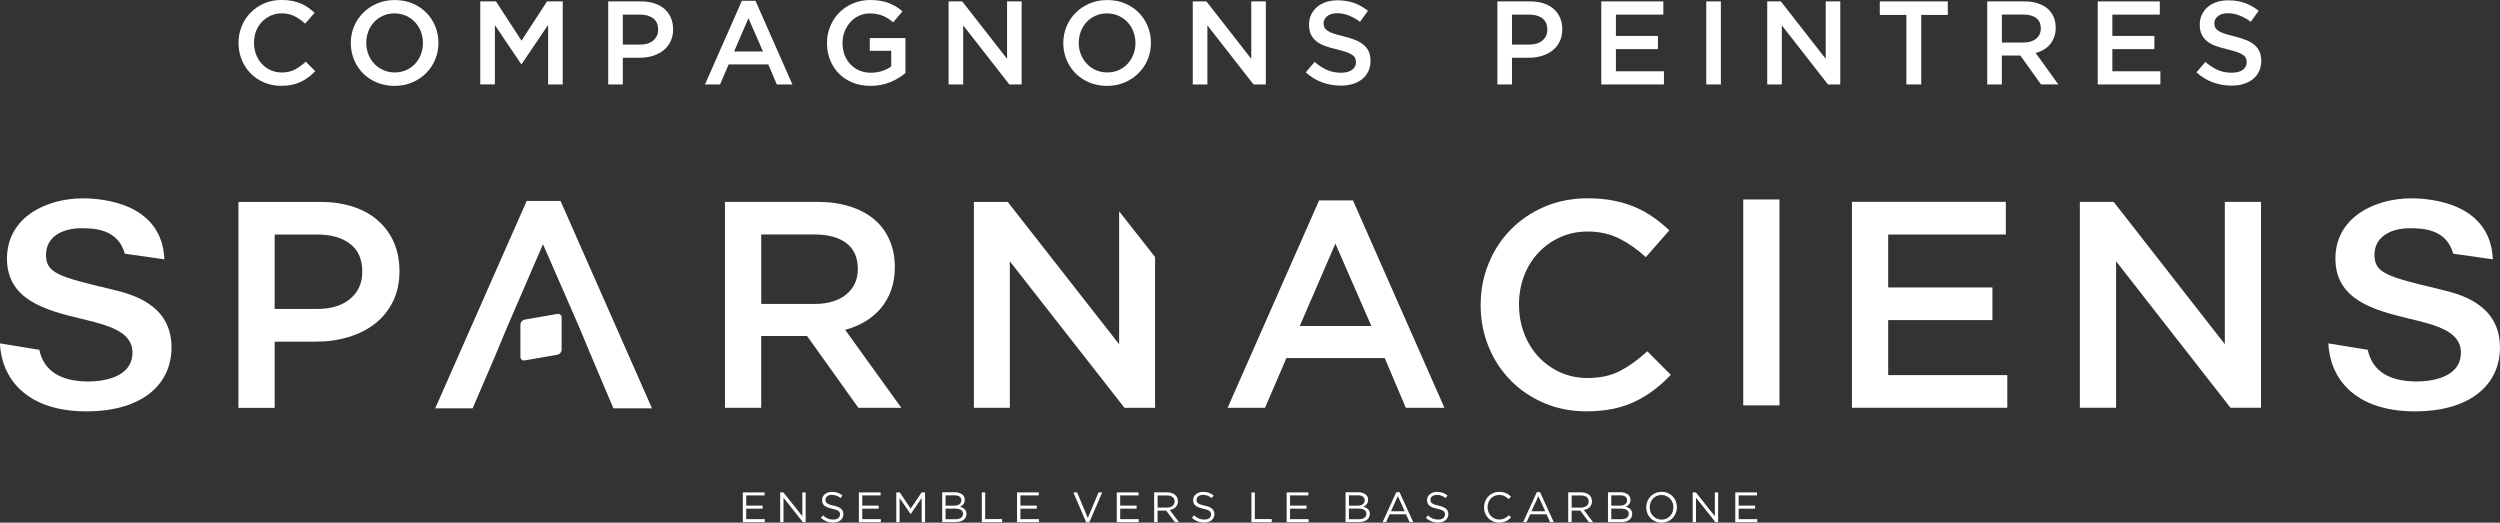 <?xml version="1.0" encoding="UTF-8"?>
<svg xmlns="http://www.w3.org/2000/svg" width="507" height="106" viewBox="0 0 507 106" fill="none">
  <rect x="0" y="0" width="507" height="106" fill="#333333" stroke="none"/>
  <g clip-path="url(#clip0_642_2671)">
    <path d="M79.672 61.163C78.786 62.951 77.577 64.443 76.053 65.641C74.52 66.83 72.732 67.74 70.68 68.356C68.628 68.972 66.431 69.284 64.098 69.284H55.703V82.709H48.355V40.95H64.984C67.436 40.95 69.65 41.278 71.642 41.936C73.626 42.594 75.321 43.538 76.7 44.77C78.088 46.001 79.152 47.477 79.893 49.188C80.634 50.9 81.008 52.831 81.008 54.973C81.008 57.318 80.566 59.392 79.68 61.18L79.672 61.163ZM70.995 49.45C69.343 48.193 67.129 47.561 64.345 47.561H55.703V62.656H64.345C67.163 62.656 69.394 61.964 71.029 60.59C72.664 59.215 73.473 57.385 73.473 55.108C73.473 52.595 72.647 50.706 70.995 49.45Z" fill="white"></path>
    <path d="M174.075 82.7L163.678 68.145H154.372V82.7H147.023V40.941H165.824C168.234 40.941 170.413 41.253 172.355 41.869C174.305 42.484 175.948 43.361 177.293 44.491C178.639 45.621 179.677 47.021 180.393 48.666C181.116 50.318 181.474 52.157 181.474 54.181C181.474 55.935 181.219 57.495 180.716 58.861C180.214 60.227 179.524 61.45 178.639 62.504C177.753 63.558 176.697 64.452 175.471 65.185C174.245 65.919 172.891 66.492 171.401 66.889L182.785 82.7H174.049H174.075ZM171.657 49.323C170.124 48.143 167.97 47.552 165.194 47.552H154.38V61.635H165.262C167.919 61.635 170.03 60.994 171.605 59.721C173.172 58.439 173.964 56.727 173.964 54.569C173.964 52.249 173.198 50.504 171.665 49.323H171.657Z" fill="white"></path>
    <path d="M292.931 82.7H285.097L280.823 72.615H260.882L256.548 82.7H248.961L267.514 40.638H274.377L292.931 82.7ZM270.818 49.408L263.589 66.113H278.107L270.818 49.408Z" fill="white"></path>
    <path d="M335.428 79.091C334.244 79.985 332.967 80.761 331.605 81.418C330.243 82.076 328.744 82.574 327.118 82.911C325.491 83.248 323.695 83.417 321.728 83.417C318.637 83.417 315.785 82.861 313.171 81.747C310.557 80.634 308.3 79.116 306.393 77.185C304.486 75.254 302.987 72.977 301.906 70.355C300.824 67.732 300.279 64.907 300.279 61.88C300.279 58.852 300.807 56.095 301.88 53.464C302.944 50.841 304.443 48.539 306.367 46.574C308.3 44.609 310.582 43.058 313.239 41.919C315.887 40.789 318.824 40.216 322.034 40.216C323.967 40.216 325.721 40.376 327.305 40.697C328.889 41.017 330.345 41.464 331.673 42.037C333.001 42.611 334.219 43.302 335.343 44.095C336.467 44.888 337.531 45.765 338.536 46.718L333.776 52.148C332.09 50.597 330.302 49.34 328.412 48.387C326.522 47.434 324.376 46.954 321.966 46.954C319.957 46.954 318.101 47.342 316.389 48.117C314.678 48.893 313.205 49.947 311.961 51.28C310.718 52.612 309.756 54.172 309.075 55.96C308.394 57.748 308.053 59.679 308.053 61.745C308.053 63.811 308.394 65.75 309.075 67.563C309.756 69.376 310.718 70.953 311.961 72.303C313.205 73.652 314.686 74.723 316.389 75.499C318.101 76.275 319.948 76.662 321.966 76.662C324.538 76.662 326.743 76.173 328.591 75.204C330.438 74.234 332.261 72.91 334.074 71.24L338.834 76.013C337.753 77.168 336.612 78.189 335.428 79.083V79.091Z" fill="white"></path>
    <path d="M495.087 58.734L494.755 58.658C484.069 56.112 481.541 55.378 481.541 51.685C481.541 47.704 485.347 46.288 488.599 46.288C491.052 46.288 496.084 46.288 497.523 51.449L505.544 52.595C505.075 41.127 492.823 40.224 489.025 40.224C481.609 40.224 473.622 44.053 473.622 52.452C473.622 60.851 481.549 62.925 488.548 64.612C493.964 65.919 499.072 67.15 499.072 71.493C499.072 76.941 492.244 77.362 490.149 77.362C484.444 77.362 481.089 75.204 480.178 70.937L472.191 69.638C472.489 76.426 477.232 83.426 489.791 83.426C500.401 83.426 506.991 78.442 506.991 70.431C506.991 61.593 498.638 59.595 495.079 58.743" fill="white"></path>
    <path d="M406.782 47.561H382.923V58.296H404.065V64.915H382.923V76.072H407.08V82.692H375.575V40.933H406.782V47.552V47.561Z" fill="white"></path>
    <path d="M451.186 40.933H458.534V82.692H452.344L429.141 52.983V82.692H421.793V40.933H428.647L451.194 69.806V40.933H451.186Z" fill="white"></path>
    <path d="M106.433 73.095C105.939 73.18 105.539 72.851 105.539 72.37V65.86C105.539 65.371 105.939 64.907 106.433 64.814L113.006 63.667C113.5 63.583 113.901 63.912 113.901 64.393V70.903C113.901 71.392 113.5 71.856 113.006 71.94L106.433 73.087V73.095Z" fill="white"></path>
    <path d="M100.183 72.724L95.849 82.81H88.263L106.808 40.756H113.679L132.224 82.81H124.399L120.125 72.724L117.409 66.223L110.12 49.526L102.899 66.223L100.183 72.724Z" fill="white"></path>
    <path d="M197.507 40.95H204.37L226.959 69.815V42.847L234.248 52.131V82.7H228.041L204.795 52.992V82.7H197.507V40.95Z" fill="white"></path>
    <path d="M360.878 40.452V82.211H353.53V40.452H360.878Z" fill="white"></path>
    <path d="M22.878 58.734L22.546 58.658C11.86 56.112 9.332 55.378 9.332 51.685C9.332 47.704 13.138 46.288 16.39 46.288C18.843 46.288 23.875 46.288 25.314 51.449L33.334 52.595C32.866 41.127 20.614 40.224 16.816 40.224C9.4 40.224 1.413 44.053 1.413 52.452C1.413 60.851 9.34 62.925 16.339 64.612C21.755 65.919 26.863 67.15 26.863 71.493C26.863 76.941 20.035 77.362 17.94 77.362C12.235 77.362 8.88 75.204 7.969 70.937L-0.018 69.638C0.28 76.426 5.023 83.426 17.582 83.426C28.192 83.426 34.782 78.442 34.782 70.431C34.782 61.593 26.429 59.595 22.87 58.743" fill="white"></path>
    <path d="M62.532 15.668C62.055 16.031 61.536 16.343 60.991 16.604C60.446 16.865 59.833 17.068 59.186 17.203C58.53 17.338 57.806 17.405 57.014 17.405C55.771 17.405 54.622 17.177 53.566 16.73C52.51 16.284 51.599 15.668 50.833 14.892C50.066 14.116 49.462 13.197 49.028 12.135C48.593 11.072 48.372 9.934 48.372 8.719C48.372 7.505 48.585 6.383 49.019 5.329C49.445 4.267 50.05 3.348 50.833 2.555C51.608 1.762 52.536 1.138 53.6 0.674C54.664 0.219 55.848 -0.009 57.142 -0.009C57.917 -0.009 58.632 0.059 59.271 0.185C59.91 0.312 60.497 0.497 61.033 0.725C61.57 0.961 62.064 1.231 62.515 1.551C62.966 1.872 63.401 2.226 63.801 2.606L61.885 4.798C61.204 4.174 60.489 3.668 59.722 3.28C58.964 2.892 58.096 2.707 57.125 2.707C56.316 2.707 55.567 2.867 54.877 3.179C54.188 3.491 53.592 3.921 53.089 4.452C52.587 4.992 52.195 5.616 51.923 6.341C51.65 7.067 51.514 7.842 51.514 8.677C51.514 9.512 51.65 10.296 51.923 11.021C52.195 11.755 52.587 12.388 53.089 12.936C53.592 13.484 54.188 13.914 54.877 14.226C55.567 14.538 56.316 14.698 57.125 14.698C58.164 14.698 59.05 14.504 59.799 14.108C60.548 13.712 61.28 13.18 62.013 12.506L63.928 14.428C63.494 14.892 63.034 15.305 62.558 15.668H62.532Z" fill="white"></path>
    <path d="M88.264 12.051C87.829 13.113 87.208 14.032 86.416 14.825C85.624 15.618 84.679 16.25 83.598 16.714C82.516 17.178 81.316 17.414 80.004 17.414C78.693 17.414 77.493 17.186 76.411 16.731C75.33 16.275 74.393 15.651 73.618 14.867C72.844 14.083 72.231 13.164 71.796 12.101C71.362 11.047 71.141 9.917 71.141 8.737C71.141 7.556 71.362 6.426 71.796 5.372C72.231 4.318 72.852 3.39 73.644 2.597C74.436 1.805 75.381 1.172 76.462 0.709C77.544 0.245 78.744 0.009 80.055 0.009C81.367 0.009 82.567 0.236 83.649 0.692C84.73 1.147 85.667 1.771 86.442 2.555C87.216 3.34 87.829 4.267 88.264 5.321C88.698 6.384 88.919 7.505 88.919 8.686C88.919 9.867 88.698 10.996 88.264 12.051ZM85.36 6.409C85.079 5.675 84.679 5.043 84.168 4.495C83.657 3.947 83.044 3.517 82.338 3.196C81.622 2.876 80.847 2.716 80.004 2.716C79.162 2.716 78.387 2.876 77.688 3.188C76.982 3.5 76.377 3.93 75.875 4.461C75.372 5.001 74.981 5.633 74.7 6.358C74.419 7.092 74.274 7.86 74.274 8.678C74.274 9.495 74.419 10.271 74.7 10.996C74.981 11.73 75.381 12.363 75.892 12.911C76.403 13.459 77.016 13.889 77.722 14.209C78.438 14.53 79.213 14.69 80.055 14.69C80.898 14.69 81.673 14.53 82.371 14.218C83.078 13.906 83.683 13.484 84.177 12.944C84.679 12.405 85.071 11.772 85.352 11.047C85.633 10.322 85.777 9.546 85.777 8.728C85.777 7.91 85.633 7.134 85.352 6.409H85.36Z" fill="white"></path>
    <path d="M105.778 12.986H105.684L100.363 5.093V17.119H97.399V0.287H100.584L105.761 8.247L110.938 0.287H114.122V17.127H111.159V5.051L105.795 12.986H105.778Z" fill="white"></path>
    <path d="M135.971 8.441C135.613 9.166 135.128 9.765 134.507 10.246C133.893 10.726 133.17 11.089 132.344 11.342C131.518 11.595 130.632 11.713 129.687 11.713H126.307V17.127H123.344V0.287H130.045C131.033 0.287 131.927 0.422 132.727 0.683C133.527 0.944 134.209 1.332 134.77 1.821C135.332 2.319 135.758 2.909 136.056 3.601C136.354 4.292 136.507 5.068 136.507 5.937C136.507 6.881 136.329 7.716 135.971 8.441ZM132.472 3.719C131.807 3.213 130.913 2.96 129.789 2.96H126.307V9.048H129.789C130.922 9.048 131.824 8.77 132.48 8.214C133.136 7.657 133.468 6.923 133.468 6.004C133.468 4.992 133.136 4.233 132.472 3.719Z" fill="white"></path>
    <path d="M160.698 17.127H157.539L155.811 13.062H147.773L146.027 17.127H142.971L150.447 0.169H153.214L160.698 17.127ZM151.783 3.702L148.871 10.44H154.73L151.792 3.702H151.783Z" fill="white"></path>
    <path d="M182.231 15.803C181.721 16.123 181.167 16.402 180.58 16.646C179.992 16.891 179.353 17.076 178.672 17.211C177.991 17.346 177.276 17.414 176.535 17.414C175.207 17.414 173.998 17.194 172.916 16.756C171.835 16.317 170.907 15.702 170.132 14.926C169.366 14.15 168.77 13.231 168.344 12.168C167.918 11.114 167.714 9.968 167.714 8.728C167.714 7.488 167.927 6.417 168.361 5.363C168.787 4.309 169.391 3.382 170.175 2.589C170.949 1.796 171.878 1.164 172.959 0.7C174.04 0.236 175.215 0 176.493 0C177.242 0 177.914 0.051 178.519 0.16C179.124 0.261 179.686 0.413 180.205 0.607C180.724 0.801 181.21 1.037 181.678 1.316C182.138 1.594 182.589 1.923 183.023 2.294L181.133 4.528C180.809 4.259 180.477 4.006 180.137 3.786C179.796 3.559 179.439 3.373 179.072 3.221C178.698 3.07 178.289 2.951 177.846 2.859C177.404 2.774 176.91 2.724 176.373 2.724C175.598 2.724 174.875 2.884 174.202 3.196C173.529 3.508 172.95 3.938 172.457 4.486C171.963 5.034 171.571 5.667 171.29 6.392C171.009 7.117 170.864 7.885 170.864 8.703C170.864 9.571 171.001 10.372 171.273 11.114C171.545 11.857 171.937 12.489 172.448 13.029C172.959 13.568 173.563 13.99 174.27 14.294C174.977 14.597 175.76 14.749 176.637 14.749C177.446 14.749 178.204 14.631 178.911 14.395C179.617 14.159 180.222 13.847 180.741 13.467V10.296H176.39V7.724H183.628V14.8C183.211 15.154 182.742 15.491 182.231 15.812V15.803Z" fill="white"></path>
    <path d="M204.226 0.287H207.189V17.127H204.694L195.336 5.144V17.127H192.373V0.287H195.14L204.234 11.932V0.287H204.226Z" fill="white"></path>
    <path d="M232.758 12.051C232.324 13.113 231.702 14.032 230.91 14.825C230.118 15.618 229.173 16.25 228.092 16.714C227.01 17.178 225.81 17.414 224.499 17.414C223.187 17.414 221.987 17.186 220.905 16.731C219.824 16.275 218.887 15.651 218.113 14.867C217.338 14.083 216.725 13.164 216.29 12.101C215.856 11.047 215.635 9.917 215.635 8.737C215.635 7.556 215.856 6.426 216.29 5.372C216.725 4.318 217.346 3.39 218.138 2.597C218.93 1.805 219.875 1.172 220.956 0.709C222.038 0.245 223.238 0.009 224.55 0.009C225.861 0.009 227.062 0.236 228.143 0.692C229.224 1.147 230.161 1.771 230.936 2.555C231.711 3.34 232.324 4.267 232.758 5.321C233.192 6.384 233.413 7.505 233.413 8.686C233.413 9.867 233.192 10.996 232.758 12.051ZM229.854 6.409C229.573 5.675 229.173 5.043 228.662 4.495C228.151 3.947 227.538 3.517 226.832 3.196C226.116 2.876 225.342 2.716 224.499 2.716C223.656 2.716 222.881 2.876 222.183 3.188C221.476 3.5 220.871 3.93 220.369 4.461C219.867 5.001 219.475 5.633 219.194 6.358C218.913 7.092 218.768 7.86 218.768 8.678C218.768 9.495 218.913 10.271 219.194 10.996C219.475 11.73 219.875 12.363 220.386 12.911C220.897 13.459 221.51 13.889 222.217 14.209C222.932 14.53 223.707 14.69 224.55 14.69C225.393 14.69 226.167 14.53 226.866 14.218C227.572 13.906 228.177 13.484 228.671 12.944C229.173 12.405 229.565 11.772 229.846 11.047C230.127 10.322 230.272 9.546 230.272 8.728C230.272 7.91 230.127 7.134 229.846 6.409H229.854Z" fill="white"></path>
    <path d="M253.747 0.287H256.71V17.127H254.215L244.858 5.144V17.127H241.895V0.287H244.662L253.756 11.932V0.287H253.747Z" fill="white"></path>
    <path d="M268.588 5.557C268.699 5.802 268.912 6.021 269.21 6.232C269.508 6.443 269.925 6.637 270.453 6.805C270.981 6.982 271.653 7.168 272.462 7.362C273.356 7.59 274.148 7.834 274.838 8.104C275.528 8.374 276.098 8.711 276.558 9.099C277.009 9.495 277.358 9.951 277.588 10.473C277.818 10.996 277.946 11.612 277.946 12.312C277.946 13.113 277.801 13.83 277.503 14.454C277.205 15.078 276.796 15.609 276.26 16.039C275.723 16.469 275.093 16.798 274.353 17.026C273.612 17.253 272.794 17.363 271.9 17.363C270.589 17.363 269.337 17.144 268.137 16.705C266.936 16.267 265.829 15.584 264.808 14.673L266.604 12.556C267.43 13.265 268.265 13.805 269.108 14.184C269.95 14.563 270.904 14.749 271.977 14.749C272.897 14.749 273.629 14.555 274.174 14.175C274.719 13.788 274.991 13.273 274.991 12.615C274.991 12.312 274.94 12.042 274.829 11.797C274.727 11.553 274.531 11.334 274.242 11.14C273.952 10.946 273.569 10.752 273.075 10.575C272.582 10.398 271.934 10.212 271.143 10.018C270.231 9.807 269.423 9.58 268.724 9.318C268.018 9.065 267.422 8.745 266.945 8.357C266.468 7.969 266.102 7.505 265.846 6.965C265.591 6.417 265.472 5.751 265.472 4.967C265.472 4.233 265.617 3.559 265.906 2.96C266.196 2.361 266.596 1.838 267.098 1.408C267.6 0.978 268.213 0.641 268.92 0.413C269.627 0.177 270.41 0.067 271.253 0.067C272.496 0.067 273.62 0.245 274.617 0.607C275.613 0.97 276.549 1.493 277.418 2.184L275.817 4.419C275.042 3.854 274.267 3.432 273.51 3.129C272.752 2.833 271.977 2.682 271.202 2.682C270.325 2.682 269.644 2.876 269.159 3.272C268.673 3.668 268.426 4.141 268.426 4.705C268.426 5.043 268.486 5.33 268.597 5.574L268.588 5.557Z" fill="white"></path>
    <path d="M316.296 8.441C315.939 9.166 315.453 9.765 314.832 10.246C314.219 10.726 313.495 11.089 312.669 11.342C311.843 11.595 310.958 11.713 310.012 11.713H306.632V17.127H303.669V0.287H310.37C311.358 0.287 312.252 0.422 313.052 0.683C313.853 0.944 314.534 1.332 315.096 1.821C315.658 2.319 316.083 2.909 316.381 3.601C316.679 4.292 316.833 5.068 316.833 5.937C316.833 6.881 316.654 7.716 316.296 8.441ZM312.797 3.719C312.133 3.213 311.239 2.96 310.115 2.96H306.632V9.048H310.115C311.247 9.048 312.15 8.77 312.805 8.214C313.461 7.657 313.793 6.923 313.793 6.004C313.793 4.992 313.461 4.233 312.797 3.719Z" fill="white"></path>
    <path d="M337.327 2.96H327.705V7.286H336.229V9.959H327.705V14.454H337.446V17.127H324.742V0.287H337.327V2.96Z" fill="white"></path>
    <path d="M348.992 0.287V17.127H346.029V0.287H348.992Z" fill="white"></path>
    <path d="M370.245 0.287H373.208V17.127H370.713L361.356 5.144V17.127H358.393V0.287H361.16L370.254 11.932V0.287H370.245Z" fill="white"></path>
    <path d="M389.625 17.127H386.611V3.027H381.221V0.287H395.015V3.027H389.625V17.127Z" fill="white"></path>
    <path d="M413.917 17.127L409.728 11.258H405.973V17.127H403.01V0.287H410.588C411.559 0.287 412.436 0.413 413.219 0.658C414.002 0.902 414.666 1.256 415.211 1.712C415.756 2.167 416.174 2.732 416.463 3.398C416.753 4.065 416.897 4.807 416.897 5.625C416.897 6.333 416.795 6.957 416.591 7.514C416.386 8.07 416.105 8.559 415.756 8.981C415.399 9.403 414.973 9.765 414.479 10.06C413.985 10.355 413.44 10.583 412.836 10.743L417.425 17.119H413.9L413.917 17.127ZM412.946 3.668C412.333 3.196 411.456 2.951 410.341 2.951H405.981V8.627H410.366C411.439 8.627 412.291 8.365 412.921 7.851C413.551 7.337 413.875 6.645 413.875 5.776C413.875 4.84 413.568 4.14 412.946 3.66V3.668Z" fill="white"></path>
    <path d="M438.006 2.96H428.384V7.286H436.907V9.959H428.384V14.454H438.125V17.127H425.421V0.287H438.006V2.96Z" fill="white"></path>
    <path d="M449.228 5.557C449.338 5.802 449.551 6.021 449.849 6.232C450.147 6.443 450.565 6.637 451.093 6.805C451.62 6.982 452.293 7.168 453.102 7.362C453.996 7.59 454.788 7.834 455.478 8.104C456.167 8.374 456.738 8.711 457.198 9.099C457.649 9.495 457.998 9.951 458.228 10.473C458.458 10.996 458.585 11.612 458.585 12.312C458.585 13.113 458.441 13.83 458.143 14.454C457.845 15.078 457.436 15.609 456.9 16.039C456.363 16.469 455.733 16.798 454.992 17.026C454.251 17.253 453.434 17.363 452.54 17.363C451.229 17.363 449.977 17.144 448.776 16.705C447.576 16.267 446.469 15.584 445.447 14.673L447.244 12.556C448.07 13.265 448.904 13.805 449.747 14.184C450.59 14.563 451.544 14.749 452.617 14.749C453.536 14.749 454.269 14.555 454.813 14.175C455.358 13.788 455.631 13.273 455.631 12.615C455.631 12.312 455.58 12.042 455.469 11.797C455.367 11.553 455.171 11.334 454.882 11.14C454.592 10.946 454.209 10.752 453.715 10.575C453.221 10.398 452.574 10.212 451.782 10.018C450.871 9.807 450.062 9.58 449.364 9.318C448.657 9.065 448.061 8.745 447.584 8.357C447.108 7.969 446.741 7.505 446.486 6.965C446.231 6.417 446.111 5.751 446.111 4.967C446.111 4.233 446.256 3.559 446.546 2.96C446.835 2.361 447.235 1.838 447.738 1.408C448.24 0.978 448.853 0.641 449.56 0.413C450.267 0.177 451.05 0.067 451.893 0.067C453.136 0.067 454.26 0.245 455.256 0.607C456.252 0.97 457.189 1.493 458.058 2.184L456.457 4.419C455.682 3.854 454.907 3.432 454.149 3.129C453.391 2.833 452.617 2.682 451.842 2.682C450.965 2.682 450.284 2.876 449.798 3.272C449.313 3.668 449.066 4.141 449.066 4.705C449.066 5.043 449.126 5.33 449.236 5.574L449.228 5.557Z" fill="white"></path>
    <path d="M155.053 100.468H151.332V102.534H154.662V103.158H151.332V105.275H155.096V105.899H150.643V99.853H155.053V100.477V100.468Z" fill="white"></path>
    <path d="M162.716 99.853H163.389V105.899H162.836L158.893 100.94V105.899H158.221V99.853H158.868L162.716 104.693V99.853Z" fill="white"></path>
    <path d="M167.459 101.742C167.51 101.86 167.587 101.961 167.715 102.054C167.843 102.146 168.004 102.239 168.217 102.315C168.43 102.391 168.711 102.467 169.043 102.534C169.724 102.686 170.227 102.888 170.55 103.158C170.874 103.42 171.036 103.791 171.036 104.255C171.036 104.516 170.984 104.752 170.882 104.963C170.78 105.174 170.635 105.359 170.457 105.511C170.278 105.663 170.056 105.781 169.801 105.857C169.545 105.941 169.265 105.975 168.966 105.975C168.481 105.975 168.03 105.899 167.63 105.739C167.229 105.579 166.838 105.342 166.472 105.014L166.897 104.516C167.221 104.803 167.545 105.022 167.868 105.157C168.192 105.3 168.566 105.368 168.992 105.368C169.418 105.368 169.733 105.275 169.98 105.081C170.227 104.887 170.354 104.642 170.354 104.33C170.354 104.187 170.329 104.061 170.286 103.943C170.244 103.824 170.159 103.732 170.039 103.639C169.92 103.546 169.758 103.462 169.554 103.386C169.35 103.31 169.086 103.243 168.762 103.167C168.413 103.091 168.107 103.007 167.851 102.905C167.596 102.804 167.374 102.686 167.212 102.551C167.042 102.416 166.914 102.256 166.838 102.07C166.753 101.885 166.719 101.666 166.719 101.413C166.719 101.16 166.77 100.949 166.863 100.747C166.966 100.544 167.102 100.367 167.281 100.224C167.459 100.08 167.672 99.962 167.919 99.878C168.166 99.794 168.43 99.751 168.72 99.751C169.171 99.751 169.554 99.811 169.895 99.937C170.227 100.055 170.55 100.241 170.865 100.485L170.465 101.008C170.184 100.78 169.895 100.612 169.605 100.51C169.316 100.409 169.018 100.359 168.703 100.359C168.507 100.359 168.328 100.384 168.166 100.435C168.004 100.485 167.868 100.553 167.757 100.645C167.647 100.738 167.553 100.839 167.493 100.957C167.434 101.075 167.4 101.21 167.4 101.345C167.4 101.48 167.425 101.615 167.468 101.733L167.459 101.742Z" fill="white"></path>
    <path d="M178.588 100.468H174.867V102.534H178.197V103.158H174.867V105.275H178.631V105.899H174.178V99.853H178.588V100.477V100.468Z" fill="white"></path>
    <path d="M184.693 104.238H184.659L182.436 101.008V105.899H181.764V99.853H182.462L184.684 103.15L186.907 99.853H187.605V105.899H186.915V100.999L184.693 104.238Z" fill="white"></path>
    <path d="M194.485 99.954C194.732 100.03 194.936 100.122 195.115 100.257C195.285 100.384 195.422 100.544 195.515 100.73C195.609 100.915 195.651 101.126 195.651 101.354C195.651 101.556 195.626 101.733 195.566 101.876C195.515 102.028 195.439 102.163 195.345 102.273C195.251 102.382 195.149 102.484 195.038 102.559C194.928 102.635 194.809 102.703 194.689 102.753C194.868 102.804 195.038 102.871 195.2 102.956C195.362 103.04 195.498 103.141 195.617 103.251C195.737 103.369 195.83 103.504 195.898 103.664C195.967 103.824 196.001 104.01 196.001 104.221C196.001 104.482 195.95 104.71 195.839 104.921C195.737 105.131 195.583 105.3 195.388 105.443C195.192 105.587 194.962 105.696 194.689 105.764C194.417 105.84 194.11 105.874 193.787 105.874H191.079V99.827H193.676C193.974 99.827 194.247 99.861 194.493 99.937L194.485 99.954ZM194.57 102.264C194.834 102.079 194.962 101.809 194.962 101.446C194.962 101.143 194.843 100.898 194.613 100.721C194.383 100.544 194.051 100.451 193.616 100.451H191.76V102.543H193.557C193.966 102.543 194.306 102.45 194.57 102.264ZM194.902 105.005C195.166 104.811 195.302 104.55 195.302 104.195C195.302 103.841 195.166 103.605 194.894 103.42C194.621 103.234 194.221 103.15 193.685 103.15H191.76V105.292H193.804C194.264 105.292 194.63 105.199 194.902 105.005Z" fill="white"></path>
    <path d="M199.108 99.853H199.798V105.266H203.23V105.899H199.108V99.853Z" fill="white"></path>
    <path d="M210.663 100.468H206.942V102.534H210.271V103.158H206.942V105.275H210.705V105.899H206.252V99.853H210.663V100.477V100.468Z" fill="white"></path>
    <path d="M222.787 99.853H223.528L220.906 105.941H220.292L217.67 99.853H218.436L220.607 105.055L222.787 99.853Z" fill="white"></path>
    <path d="M230.894 100.468H227.173V102.534H230.502V103.158H227.173V105.275H230.937V105.899H226.483V99.853H230.894V100.477V100.468Z" fill="white"></path>
    <path d="M238.268 105.89L236.497 103.546H234.751V105.89H234.062V99.844H236.684C237.025 99.844 237.323 99.886 237.595 99.971C237.868 100.055 238.097 100.181 238.285 100.342C238.481 100.502 238.625 100.687 238.728 100.915C238.83 101.134 238.881 101.379 238.881 101.657C238.881 101.91 238.838 102.138 238.762 102.332C238.685 102.526 238.566 102.703 238.421 102.846C238.276 102.989 238.097 103.116 237.893 103.217C237.689 103.318 237.467 103.386 237.229 103.428L239.102 105.899H238.259L238.268 105.89ZM237.799 100.797C237.527 100.586 237.144 100.477 236.65 100.477H234.76V102.939H236.641C236.871 102.939 237.076 102.914 237.272 102.855C237.467 102.796 237.629 102.711 237.774 102.61C237.919 102.509 238.021 102.374 238.097 102.214C238.174 102.053 238.217 101.885 238.217 101.682C238.217 101.303 238.08 101.008 237.808 100.797H237.799Z" fill="white"></path>
    <path d="M242.712 101.742C242.763 101.86 242.84 101.961 242.968 102.054C243.095 102.146 243.257 102.239 243.47 102.315C243.683 102.391 243.964 102.467 244.296 102.534C244.977 102.686 245.48 102.888 245.803 103.158C246.127 103.42 246.288 103.791 246.288 104.255C246.288 104.516 246.237 104.752 246.135 104.963C246.033 105.174 245.888 105.359 245.709 105.511C245.531 105.663 245.309 105.781 245.054 105.857C244.798 105.941 244.517 105.975 244.219 105.975C243.734 105.975 243.283 105.899 242.883 105.739C242.474 105.579 242.091 105.342 241.725 105.014L242.15 104.516C242.474 104.803 242.797 105.022 243.121 105.157C243.445 105.292 243.819 105.368 244.245 105.368C244.671 105.368 244.986 105.275 245.233 105.081C245.48 104.887 245.607 104.642 245.607 104.33C245.607 104.187 245.582 104.061 245.539 103.943C245.488 103.833 245.411 103.732 245.292 103.639C245.173 103.546 245.011 103.462 244.807 103.386C244.603 103.31 244.339 103.243 244.015 103.167C243.666 103.091 243.359 103.007 243.104 102.905C242.849 102.804 242.627 102.686 242.465 102.551C242.295 102.416 242.167 102.256 242.091 102.07C242.006 101.885 241.972 101.666 241.972 101.413C241.972 101.16 242.023 100.949 242.125 100.747C242.227 100.544 242.363 100.367 242.542 100.224C242.721 100.08 242.934 99.962 243.181 99.878C243.428 99.794 243.692 99.751 243.981 99.751C244.424 99.751 244.815 99.811 245.156 99.937C245.488 100.055 245.812 100.241 246.127 100.485L245.727 101.008C245.446 100.78 245.156 100.612 244.867 100.51C244.577 100.409 244.279 100.359 243.964 100.359C243.768 100.359 243.589 100.384 243.428 100.435C243.266 100.485 243.13 100.553 243.019 100.645C242.908 100.738 242.814 100.839 242.755 100.957C242.695 101.075 242.661 101.21 242.661 101.345C242.661 101.48 242.687 101.615 242.729 101.733L242.712 101.742Z" fill="white"></path>
    <path d="M253.79 99.853H254.48V105.266H257.911V105.899H253.79V99.853Z" fill="white"></path>
    <path d="M265.344 100.468H261.623V102.534H264.953V103.158H261.623V105.275H265.387V105.899H260.934V99.853H265.344V100.477V100.468Z" fill="white"></path>
    <path d="M276.286 99.954C276.533 100.03 276.737 100.122 276.916 100.257C277.086 100.384 277.222 100.544 277.316 100.73C277.41 100.915 277.452 101.126 277.452 101.354C277.452 101.556 277.427 101.733 277.367 101.876C277.316 102.028 277.239 102.163 277.146 102.273C277.052 102.382 276.95 102.484 276.839 102.559C276.729 102.635 276.609 102.703 276.49 102.753C276.669 102.804 276.839 102.871 277.001 102.956C277.163 103.04 277.299 103.141 277.418 103.251C277.537 103.369 277.631 103.504 277.699 103.664C277.767 103.824 277.801 104.01 277.801 104.221C277.801 104.482 277.75 104.71 277.64 104.921C277.537 105.131 277.384 105.3 277.188 105.443C276.992 105.587 276.763 105.696 276.49 105.764C276.218 105.84 275.911 105.874 275.588 105.874H272.88V99.827H275.477C275.775 99.827 276.047 99.861 276.294 99.937L276.286 99.954ZM276.371 102.264C276.635 102.079 276.763 101.809 276.763 101.446C276.763 101.143 276.643 100.898 276.413 100.721C276.184 100.544 275.852 100.451 275.417 100.451H273.57V102.543H275.366C275.775 102.543 276.115 102.45 276.379 102.264H276.371ZM276.703 105.005C276.967 104.811 277.103 104.55 277.103 104.195C277.103 103.841 276.967 103.605 276.694 103.42C276.422 103.234 276.022 103.15 275.485 103.15H273.561V105.292H275.605C276.064 105.292 276.431 105.199 276.703 105.005Z" fill="white"></path>
    <path d="M286.597 105.89H285.856L285.141 104.297H281.82L281.096 105.89H280.39L283.174 99.802H283.821L286.605 105.89H286.597ZM283.48 100.603L282.084 103.689H284.868L283.48 100.603Z" fill="white"></path>
    <path d="M290.148 101.742C290.199 101.86 290.276 101.961 290.403 102.054C290.531 102.146 290.693 102.239 290.906 102.315C291.119 102.391 291.4 102.467 291.732 102.534C292.413 102.686 292.915 102.888 293.239 103.158C293.562 103.42 293.724 103.791 293.724 104.255C293.724 104.516 293.673 104.752 293.571 104.963C293.469 105.174 293.324 105.359 293.145 105.511C292.966 105.663 292.745 105.781 292.489 105.857C292.234 105.941 291.953 105.975 291.655 105.975C291.17 105.975 290.718 105.899 290.318 105.739C289.909 105.579 289.526 105.342 289.16 105.014L289.586 104.516C289.909 104.803 290.233 105.022 290.557 105.157C290.88 105.292 291.255 105.368 291.681 105.368C292.106 105.368 292.421 105.275 292.668 105.081C292.915 104.887 293.043 104.642 293.043 104.33C293.043 104.187 293.017 104.061 292.975 103.943C292.924 103.833 292.847 103.732 292.728 103.639C292.609 103.546 292.447 103.462 292.242 103.386C292.038 103.31 291.774 103.243 291.451 103.167C291.102 103.091 290.795 103.007 290.54 102.905C290.284 102.804 290.063 102.686 289.901 102.551C289.731 102.416 289.603 102.256 289.526 102.07C289.441 101.885 289.407 101.666 289.407 101.413C289.407 101.16 289.458 100.949 289.56 100.747C289.663 100.544 289.799 100.367 289.978 100.224C290.156 100.08 290.369 99.962 290.616 99.878C290.863 99.794 291.127 99.751 291.417 99.751C291.859 99.751 292.251 99.811 292.592 99.937C292.924 100.055 293.247 100.241 293.562 100.485L293.162 101.008C292.881 100.78 292.592 100.612 292.302 100.51C292.013 100.409 291.715 100.359 291.4 100.359C291.204 100.359 291.025 100.384 290.863 100.435C290.701 100.485 290.565 100.553 290.454 100.645C290.344 100.738 290.25 100.839 290.19 100.957C290.131 101.075 290.097 101.21 290.097 101.345C290.097 101.48 290.122 101.615 290.165 101.733L290.148 101.742Z" fill="white"></path>
    <path d="M305.968 105.368C305.797 105.494 305.61 105.604 305.414 105.697C305.218 105.789 305.005 105.857 304.776 105.916C304.546 105.966 304.299 105.992 304.018 105.992C303.575 105.992 303.166 105.907 302.8 105.747C302.434 105.587 302.102 105.368 301.829 105.089C301.557 104.811 301.344 104.482 301.191 104.103C301.038 103.723 300.961 103.31 300.961 102.88C300.961 102.45 301.038 102.045 301.191 101.666C301.344 101.286 301.557 100.949 301.829 100.671C302.102 100.384 302.425 100.165 302.809 99.996C303.183 99.836 303.6 99.751 304.043 99.751C304.324 99.751 304.571 99.777 304.801 99.819C305.022 99.861 305.235 99.929 305.423 100.013C305.619 100.097 305.789 100.198 305.959 100.316C306.129 100.435 306.283 100.569 306.427 100.713L305.959 101.21C305.695 100.966 305.414 100.772 305.116 100.612C304.818 100.46 304.46 100.375 304.035 100.375C303.694 100.375 303.388 100.435 303.098 100.561C302.809 100.688 302.562 100.865 302.349 101.084C302.136 101.312 301.974 101.573 301.855 101.877C301.736 102.18 301.676 102.509 301.676 102.855C301.676 103.2 301.736 103.538 301.855 103.841C301.974 104.145 302.136 104.415 302.349 104.634C302.562 104.862 302.809 105.039 303.098 105.165C303.388 105.292 303.694 105.359 304.035 105.359C304.452 105.359 304.81 105.283 305.116 105.132C305.414 104.98 305.712 104.761 306.002 104.491L306.453 104.929C306.291 105.089 306.129 105.233 305.959 105.368H305.968Z" fill="white"></path>
    <path d="M315.096 105.89H314.355L313.64 104.297H310.319L309.595 105.89H308.889L311.673 99.802H312.32L315.104 105.89H315.096ZM311.98 100.603L310.583 103.689H313.367L311.98 100.603Z" fill="white"></path>
    <path d="M322.239 105.89L320.468 103.546H318.723V105.89H318.033V99.844H320.656C320.996 99.844 321.294 99.886 321.567 99.971C321.839 100.055 322.069 100.181 322.256 100.342C322.452 100.502 322.597 100.687 322.699 100.915C322.801 101.134 322.853 101.379 322.853 101.657C322.853 101.91 322.81 102.138 322.733 102.332C322.657 102.526 322.537 102.703 322.393 102.846C322.248 102.989 322.069 103.116 321.865 103.217C321.66 103.318 321.439 103.386 321.201 103.428L323.074 105.899H322.231L322.239 105.89ZM321.771 100.797C321.499 100.586 321.116 100.477 320.622 100.477H318.731V102.939H320.613C320.843 102.939 321.047 102.914 321.243 102.855C321.439 102.796 321.601 102.711 321.746 102.61C321.89 102.509 321.993 102.374 322.069 102.214C322.146 102.053 322.188 101.885 322.188 101.682C322.188 101.303 322.052 101.008 321.78 100.797H321.771Z" fill="white"></path>
    <path d="M329.494 99.954C329.741 100.03 329.945 100.122 330.124 100.257C330.303 100.392 330.431 100.544 330.524 100.73C330.618 100.915 330.661 101.126 330.661 101.354C330.661 101.556 330.635 101.733 330.575 101.876C330.524 102.028 330.448 102.163 330.354 102.273C330.26 102.382 330.158 102.484 330.047 102.559C329.937 102.635 329.818 102.703 329.698 102.753C329.877 102.804 330.047 102.871 330.209 102.956C330.371 103.04 330.507 103.141 330.626 103.251C330.746 103.369 330.839 103.504 330.907 103.664C330.976 103.824 331.01 104.01 331.01 104.221C331.01 104.482 330.959 104.71 330.856 104.921C330.754 105.131 330.601 105.3 330.405 105.443C330.209 105.587 329.979 105.696 329.707 105.764C329.434 105.831 329.136 105.874 328.804 105.874H326.097V99.827H328.685C328.992 99.827 329.264 99.861 329.503 99.937L329.494 99.954ZM329.579 102.264C329.843 102.079 329.971 101.809 329.971 101.446C329.971 101.143 329.852 100.898 329.622 100.721C329.392 100.544 329.06 100.451 328.626 100.451H326.769V102.543H328.566C328.975 102.543 329.315 102.45 329.571 102.264H329.579ZM329.911 105.005C330.175 104.811 330.311 104.55 330.311 104.195C330.311 103.841 330.175 103.605 329.903 103.42C329.63 103.234 329.23 103.15 328.694 103.15H326.769V105.292H328.813C329.281 105.292 329.639 105.199 329.911 105.005Z" fill="white"></path>
    <path d="M339.848 104.06C339.695 104.44 339.482 104.769 339.209 105.056C338.937 105.342 338.605 105.57 338.222 105.739C337.838 105.907 337.413 105.992 336.953 105.992C336.493 105.992 336.067 105.907 335.684 105.739C335.301 105.57 334.977 105.342 334.705 105.064C334.433 104.777 334.22 104.448 334.075 104.069C333.93 103.689 333.854 103.293 333.854 102.871C333.854 102.45 333.93 102.053 334.083 101.674C334.237 101.294 334.45 100.966 334.722 100.679C334.994 100.392 335.327 100.165 335.71 99.996C336.093 99.827 336.519 99.743 336.978 99.743C337.438 99.743 337.864 99.827 338.247 99.996C338.63 100.165 338.954 100.392 339.226 100.67C339.499 100.957 339.712 101.286 339.856 101.666C340.001 102.045 340.078 102.441 340.078 102.863C340.078 103.285 340.001 103.681 339.848 104.06ZM339.184 101.91C339.065 101.607 338.894 101.337 338.681 101.117C338.469 100.89 338.213 100.713 337.915 100.586C337.626 100.451 337.302 100.384 336.953 100.384C336.604 100.384 336.28 100.451 335.991 100.578C335.701 100.704 335.446 100.881 335.233 101.109C335.02 101.337 334.858 101.598 334.739 101.902C334.62 102.205 334.56 102.526 334.56 102.871C334.56 103.217 334.62 103.538 334.739 103.85C334.858 104.153 335.029 104.423 335.241 104.642C335.454 104.87 335.71 105.047 336.008 105.174C336.297 105.308 336.621 105.376 336.97 105.376C337.319 105.376 337.643 105.308 337.932 105.182C338.222 105.056 338.477 104.878 338.69 104.651C338.903 104.423 339.065 104.162 339.184 103.858C339.303 103.554 339.363 103.234 339.363 102.888C339.363 102.543 339.303 102.214 339.184 101.91Z" fill="white"></path>
    <path d="M347.767 99.853H348.439V105.899H347.894L343.952 100.94V105.899H343.279V99.853H343.926L347.767 104.693V99.853Z" fill="white"></path>
    <path d="M356.324 100.468H352.603V102.534H355.932V103.158H352.603V105.275H356.366V105.899H351.913V99.853H356.324V100.477V100.468Z" fill="white"></path>
  </g>
  <defs>
    <clipPath id="clip0_642_2671">
      <rect width="507" height="106" fill="white"></rect>
    </clipPath>
  </defs>
</svg>
